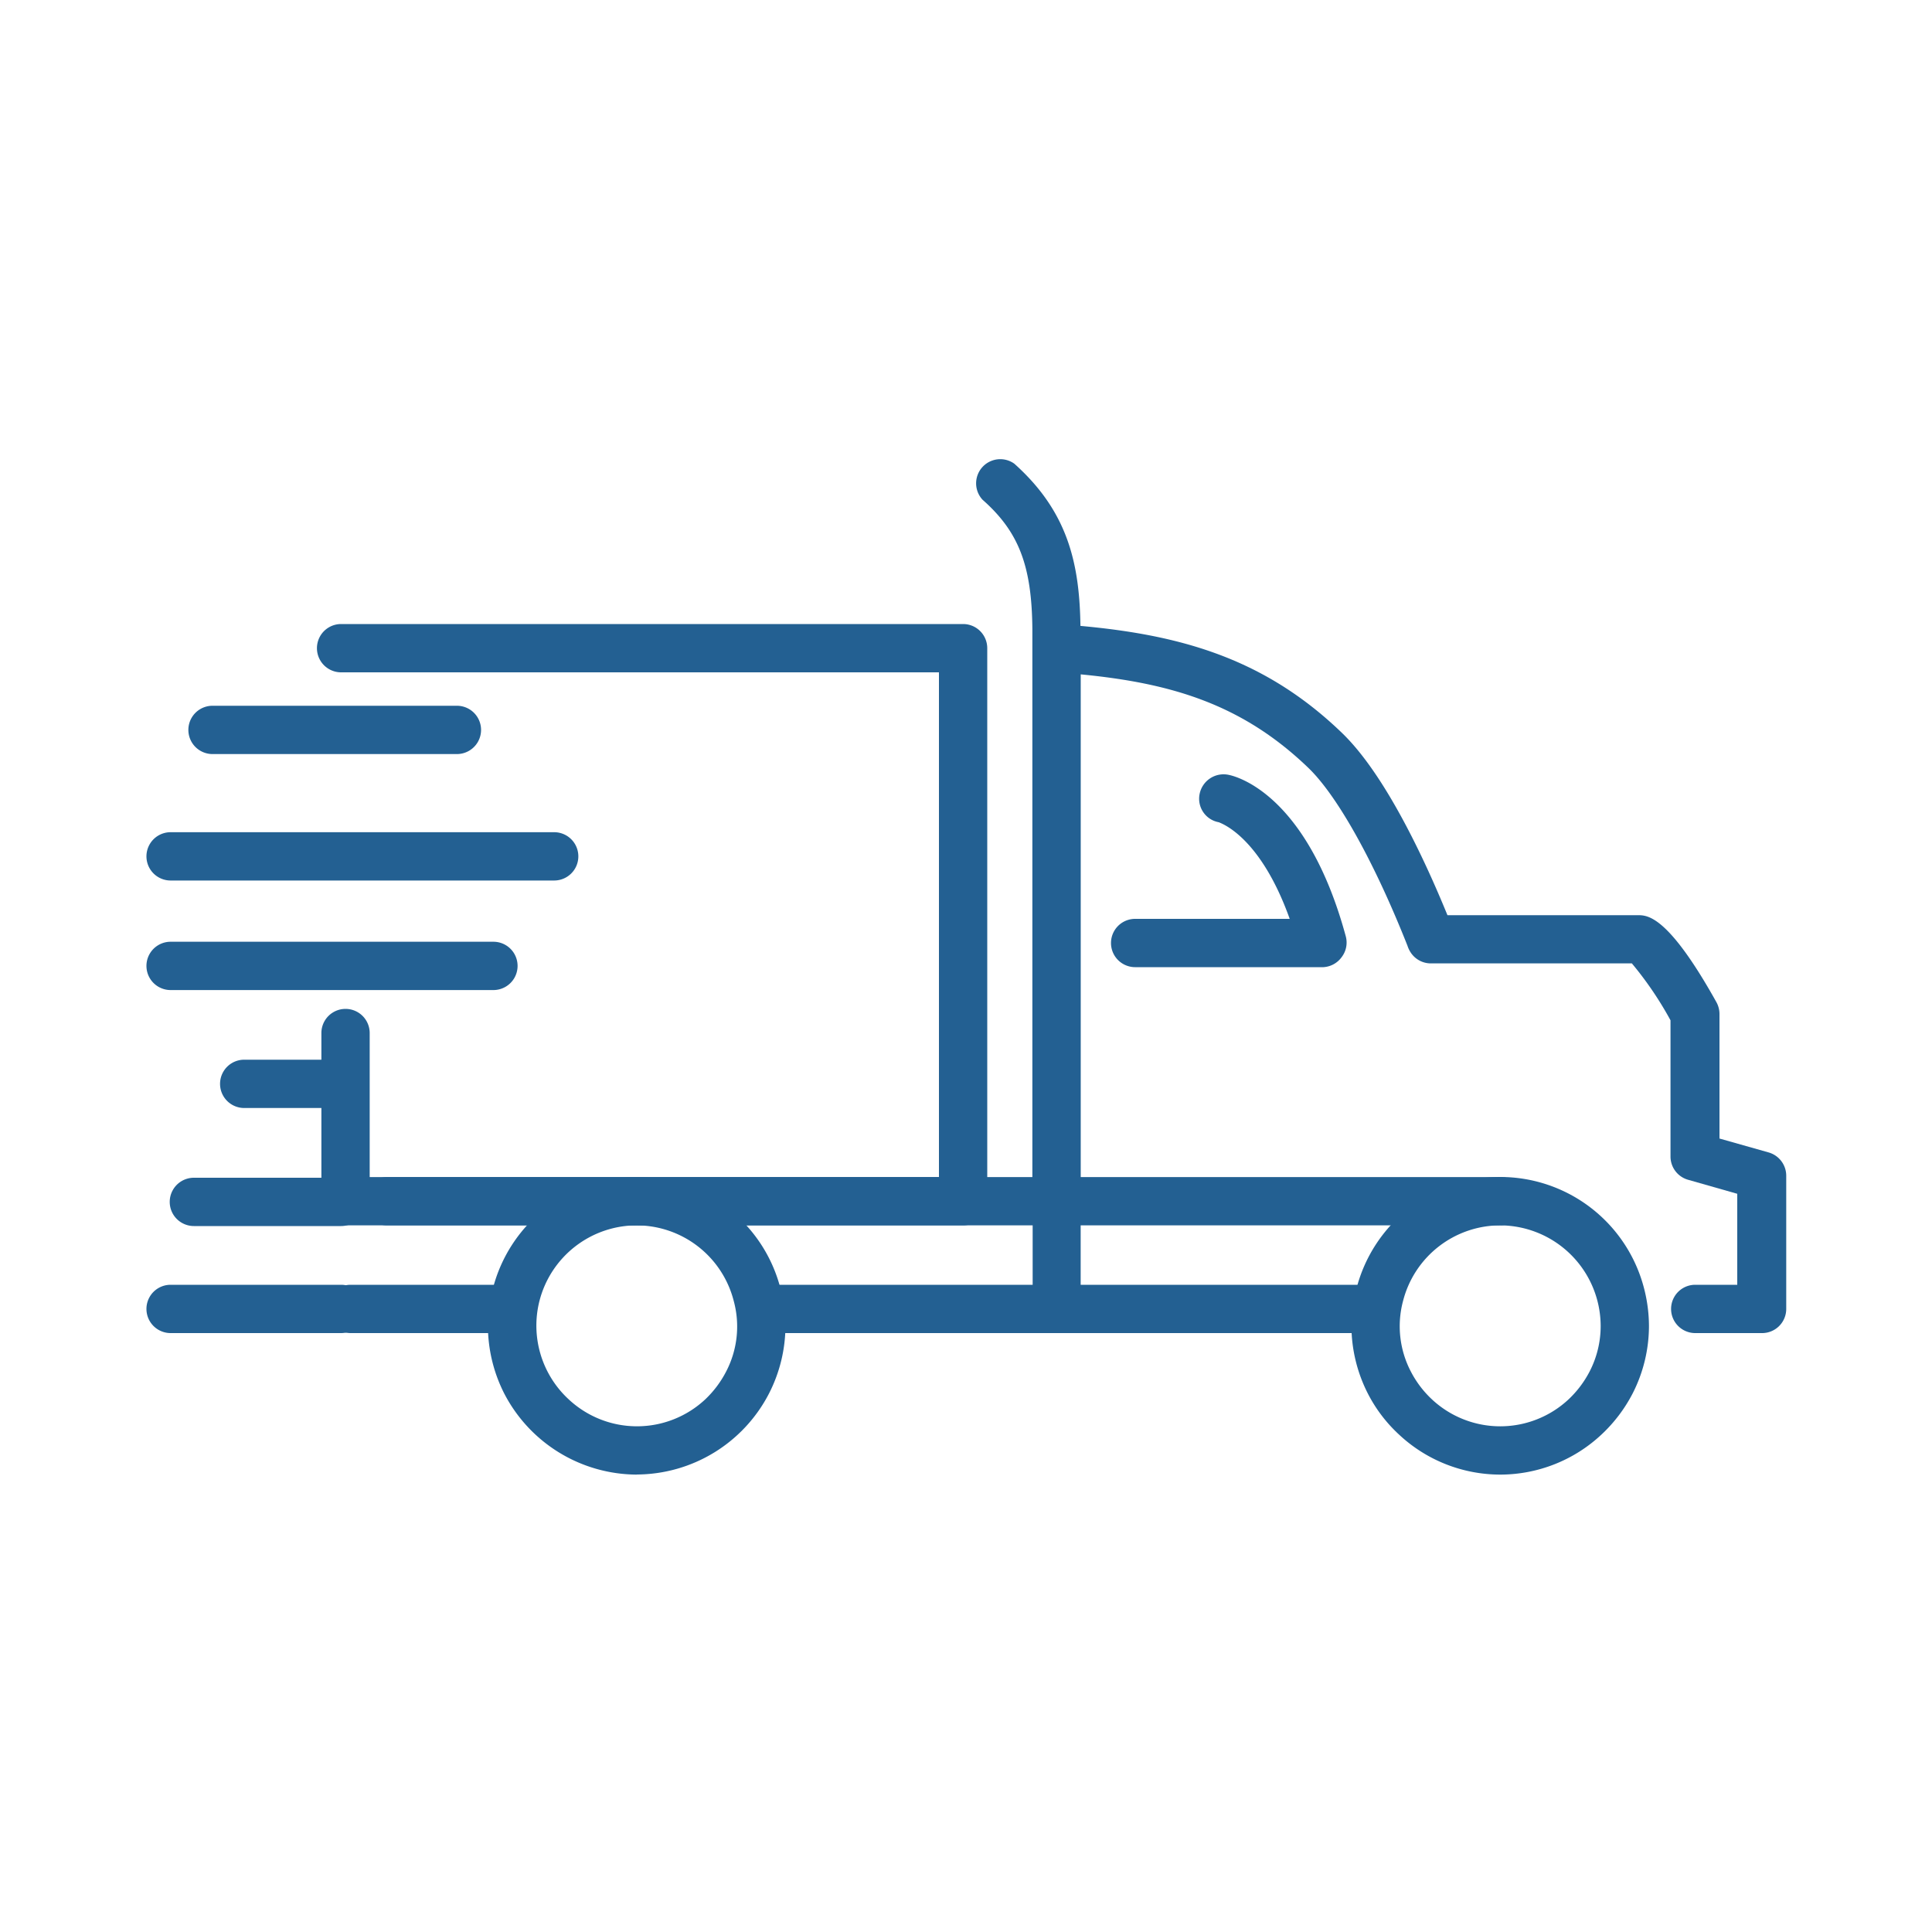 <svg id="Layer_1" data-name="Layer 1" xmlns="http://www.w3.org/2000/svg" viewBox="0 0 200 200"><defs><style>.cls-1{fill:#236092;}</style></defs><path class="cls-1" d="M109.37,126.85a2.5,2.5,0,0,1-2.5-2.5V65.1c-.06-6.55-1.41-10.06-5.16-13.37A2.5,2.5,0,0,1,105,48c5.59,5,6.79,10.41,6.85,17.1v59.27A2.5,2.5,0,0,1,109.37,126.85Z"/><path class="cls-1" d="M52.57,138H36.29a2.5,2.5,0,1,1,0-5H52.57a2.5,2.5,0,0,1,0,5Z"/><path class="cls-1" d="M110.05,138H78.81a2.5,2.5,0,0,1,0-5h31.24a2.5,2.5,0,1,1,0,5Z"/><path class="cls-1" d="M155.31,126.85H40.06a2.5,2.5,0,0,1,0-5H155.31a2.5,2.5,0,0,1,0,5Z"/><path class="cls-1" d="M182.34,138h-6.85a2.5,2.5,0,0,1,0-5h4.35v-9.42l-5.09-1.45a2.5,2.5,0,0,1-1.82-2.41l0-14.1a36.31,36.31,0,0,0-4-5.89H148.12a2.49,2.49,0,0,1-2.1-1.15,2.9,2.9,0,0,1-.32-.68c-3.42-8.64-7.25-15.52-10.27-18.42-6.86-6.6-14.22-8.77-23.56-9.67V133H142.4a2.5,2.5,0,0,1,0,5h-33a2.5,2.5,0,0,1-2.5-2.5V67.1a2.5,2.5,0,0,1,2.68-2.49c11.42.81,20.78,3,29.35,11.27,4.5,4.34,8.59,13.19,10.91,18.86h19.7c1,0,3.12,0,8.14,9A2.54,2.54,0,0,1,178,105l0,12.86,5.09,1.44a2.51,2.51,0,0,1,1.82,2.41v13.81A2.5,2.5,0,0,1,182.34,138Z"/><path class="cls-1" d="M137,100.12H117.51a2.5,2.5,0,1,1,0-5h16c-3.13-8.75-7.28-9.94-7.33-10a2.47,2.47,0,0,1-2-2.91,2.53,2.53,0,0,1,3-2c.82.16,8.13,2,12.13,16.7a2.48,2.48,0,0,1-.42,2.17A2.51,2.51,0,0,1,137,100.12Z"/><path class="cls-1" d="M155.31,152.65a15.35,15.35,0,0,1-10.5-4.16,15.18,15.18,0,0,1-3.21-4.23,15.52,15.52,0,0,1-1.7-7,15,15,0,0,1,.52-3.86,15.37,15.37,0,0,1,29.78,0,15.72,15.72,0,0,1,.5,3.85,15.38,15.38,0,0,1-1.69,7h0a15.64,15.64,0,0,1-3.2,4.23A15.35,15.35,0,0,1,155.31,152.65Zm0-25.8a10.4,10.4,0,0,0-10.06,7.8,10.13,10.13,0,0,0,.8,7.33,10.57,10.57,0,0,0,2.16,2.86,10.36,10.36,0,0,0,14.19,0,10.77,10.77,0,0,0,2.16-2.87,10.24,10.24,0,0,0,1.14-4.72,10.44,10.44,0,0,0-10.39-10.4Zm11.47,16.27h0Z"/><path class="cls-1" d="M65.91,152.65a15.52,15.52,0,0,1-13.71-8.39,15.51,15.51,0,0,1-1.69-7,14.94,14.94,0,0,1,.51-3.86,15.37,15.37,0,0,1,29.78,0,15.21,15.21,0,0,1,.51,3.85,15.45,15.45,0,0,1-1.7,7h0a15.47,15.47,0,0,1-13.7,8.39Zm0-25.8a10.4,10.4,0,0,0-10.06,7.8,10.38,10.38,0,0,0,3,10.19,10.35,10.35,0,0,0,14.18,0A10.77,10.77,0,0,0,75.16,142a10.08,10.08,0,0,0,.8-7.31A10.39,10.39,0,0,0,65.91,126.85Zm11.48,16.27h0Z"/><path class="cls-1" d="M99.7,126.85H35.77a2.5,2.5,0,0,1-2.5-2.5V106.94a2.5,2.5,0,0,1,5,0v14.91H97.2V69.6H35.31a2.5,2.5,0,0,1,0-5H99.7a2.5,2.5,0,0,1,2.5,2.5v57.25A2.5,2.5,0,0,1,99.7,126.85Z"/><path class="cls-1" d="M35.31,126.92H20.07a2.5,2.5,0,0,1,0-5H35.31a2.5,2.5,0,1,1,0,5Z"/><path class="cls-1" d="M34.51,114.7H25.28a2.5,2.5,0,0,1,0-5h9.23a2.5,2.5,0,1,1,0,5Z"/><path class="cls-1" d="M51.08,102.49H17.66a2.5,2.5,0,1,1,0-5H51.08a2.5,2.5,0,0,1,0,5Z"/><path class="cls-1" d="M47.3,78.06H22a2.5,2.5,0,0,1,0-5H47.3a2.5,2.5,0,0,1,0,5Z"/><path class="cls-1" d="M35.31,138H17.66a2.5,2.5,0,1,1,0-5H35.31a2.5,2.5,0,0,1,0,5Z"/><path class="cls-1" d="M57.37,91.15H17.66a2.5,2.5,0,1,1,0-5H57.37a2.5,2.5,0,1,1,0,5Z"/></svg>